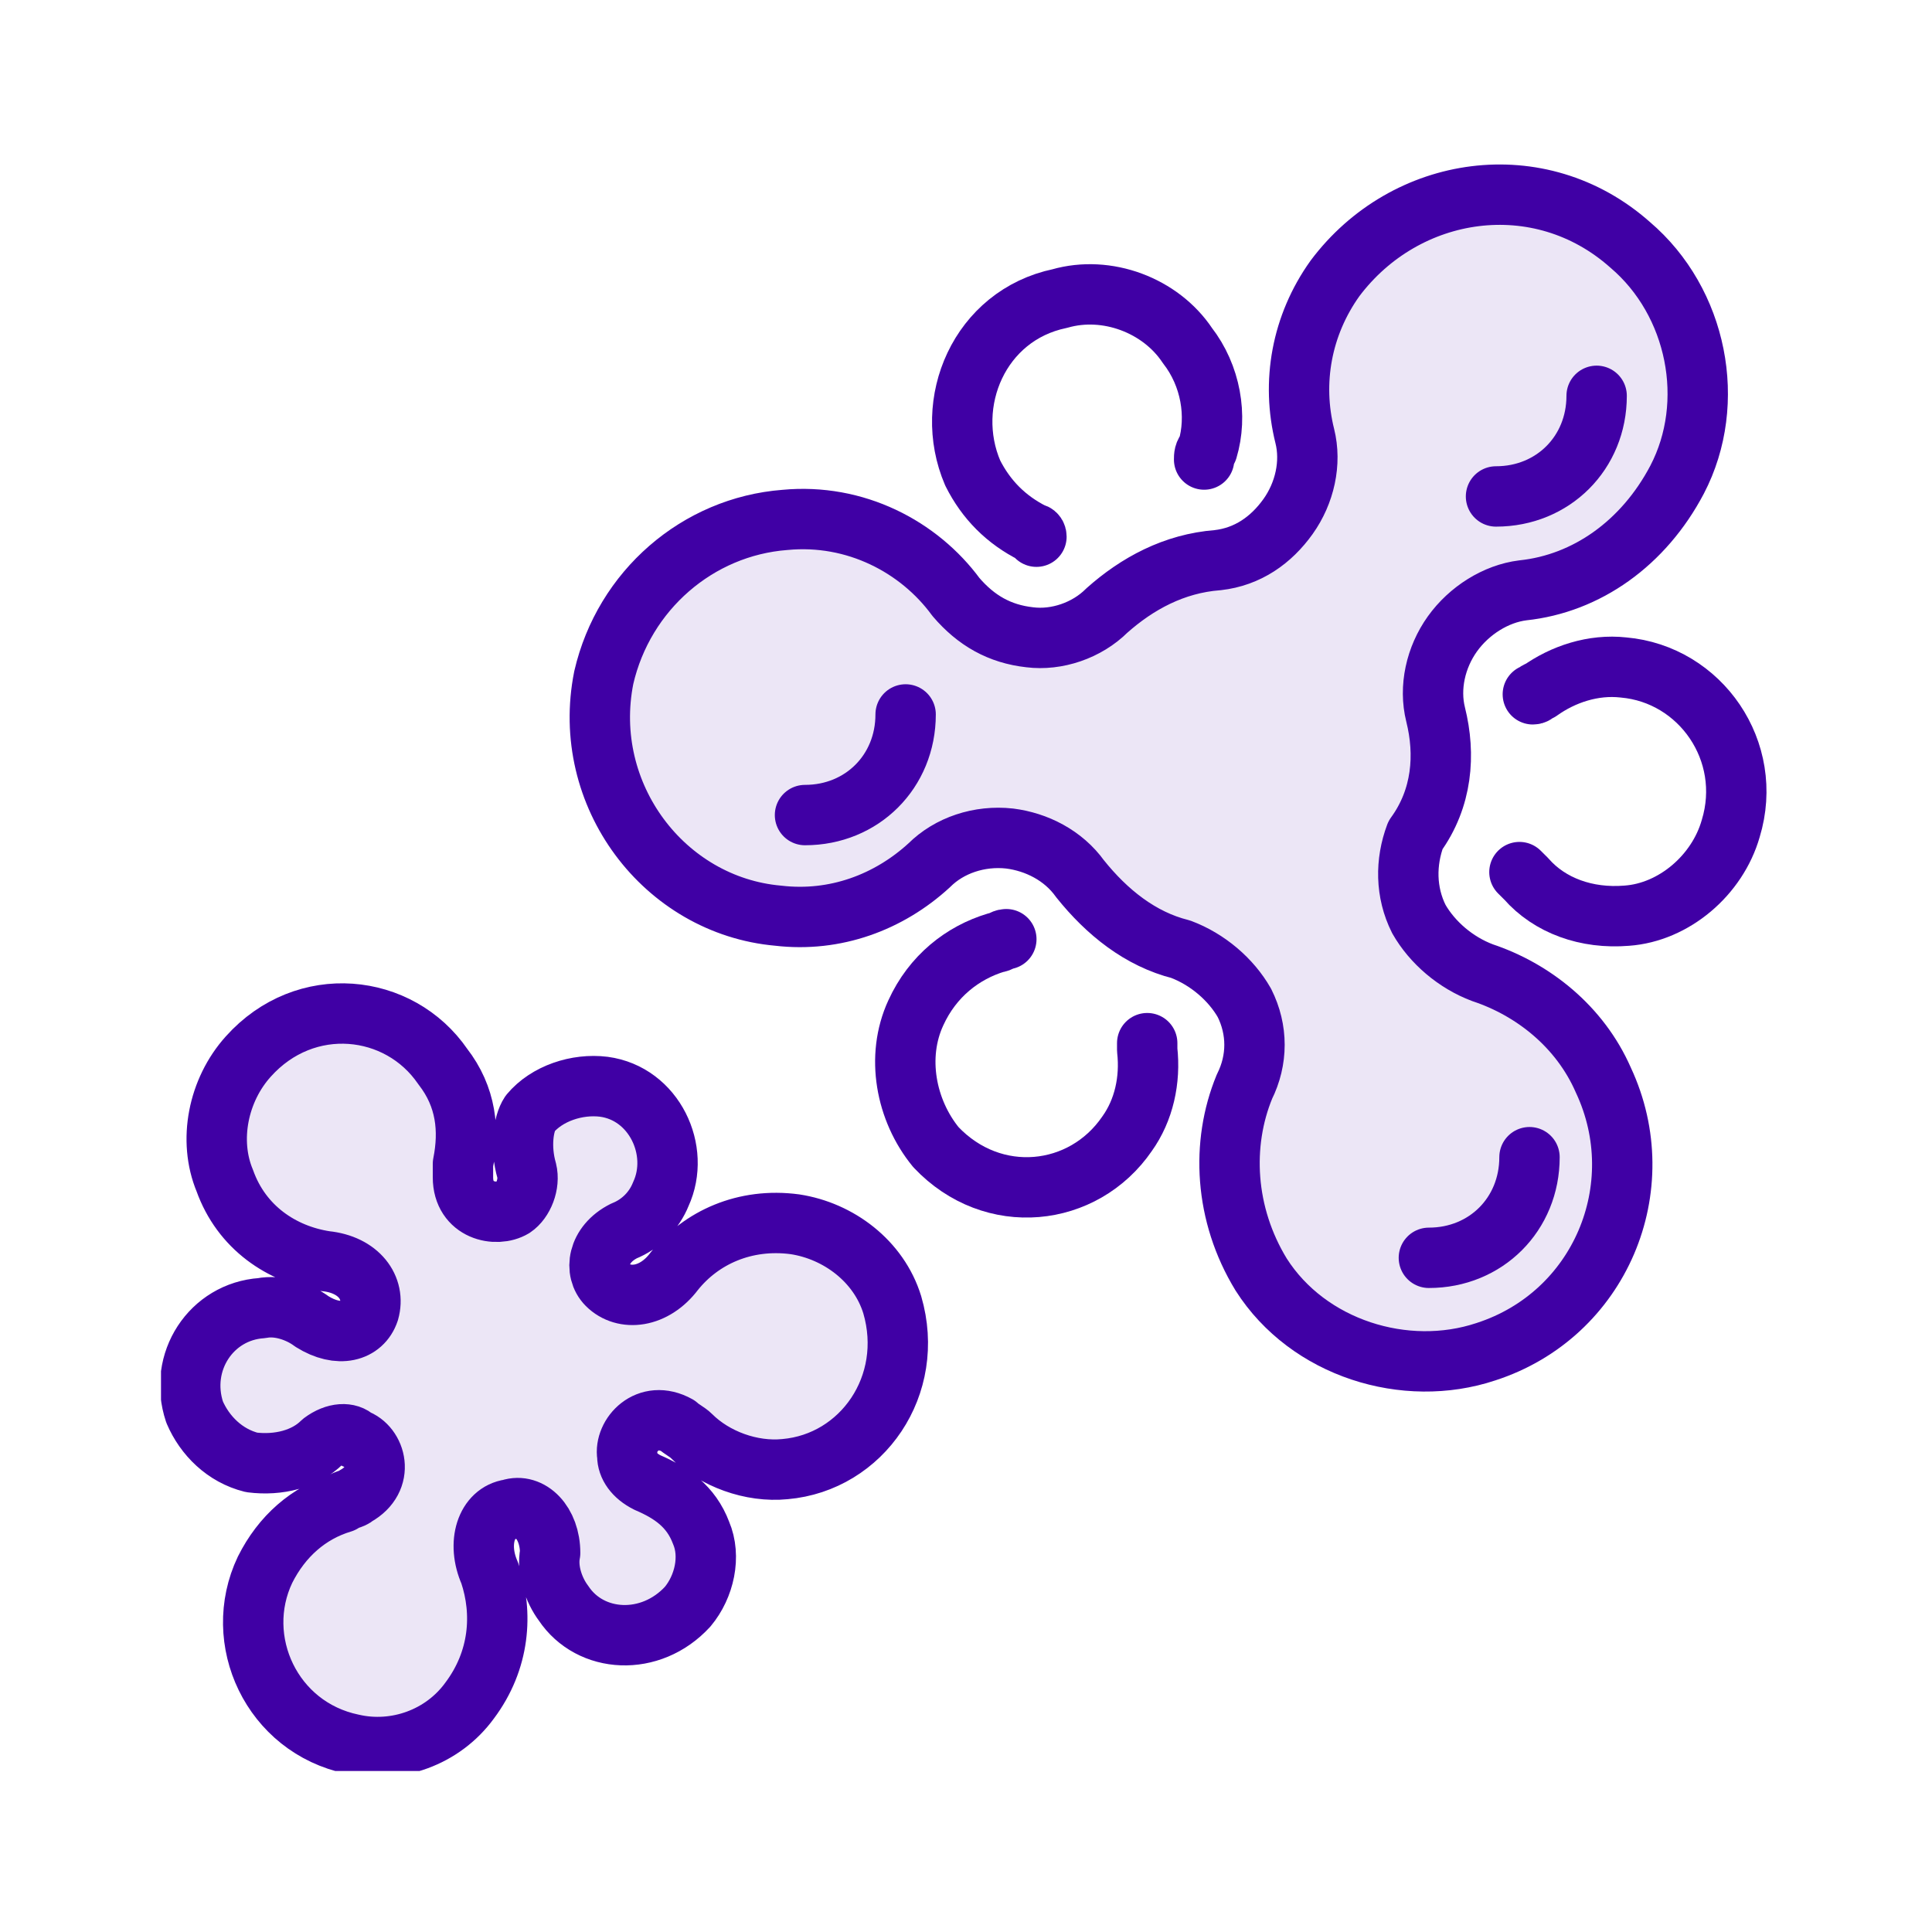 <svg width="48" height="48" viewBox="0 0 48 48" fill="none" xmlns="http://www.w3.org/2000/svg">
<g clip-path="url(#clip0_736_27795)">
<path d="M13.085 29.084C13.168 29.417 13.002 29.834 12.752 30C12.335 30.25 11.502 30.084 11.502 29.25C11.502 29.167 11.502 29 11.502 28.917C11.668 28.084 11.585 27.25 11.002 26.5C9.918 24.917 7.585 24.667 6.168 26.25C5.418 27.084 5.168 28.334 5.585 29.334C6.002 30.5 7.002 31.167 8.085 31.334C8.918 31.417 9.335 32.001 9.168 32.584C9.002 33.084 8.418 33.251 7.752 32.834C7.418 32.584 6.918 32.417 6.502 32.501C5.252 32.584 4.418 33.834 4.835 35.084C5.085 35.667 5.585 36.167 6.252 36.334C6.918 36.417 7.585 36.251 8.002 35.834C8.335 35.584 8.668 35.584 8.835 35.751C9.335 35.917 9.585 36.751 8.835 37.167C8.752 37.251 8.585 37.251 8.502 37.334C7.668 37.584 7.002 38.167 6.585 39.001C5.752 40.751 6.752 42.917 8.752 43.334C9.835 43.584 11.002 43.167 11.668 42.251C12.418 41.251 12.502 40.084 12.168 39.084C11.835 38.334 12.085 37.584 12.668 37.501C13.168 37.334 13.668 37.834 13.668 38.584C13.585 39.001 13.752 39.501 14.002 39.834C14.668 40.834 16.168 40.917 17.085 39.917C17.502 39.417 17.668 38.667 17.418 38.084C17.168 37.417 16.668 37.084 16.085 36.834C15.752 36.667 15.585 36.417 15.585 36.167C15.502 35.667 16.085 35.001 16.835 35.417C16.918 35.501 17.085 35.584 17.168 35.667C17.752 36.251 18.668 36.584 19.502 36.501C21.418 36.334 22.752 34.417 22.168 32.417C21.835 31.334 20.835 30.584 19.752 30.417C18.502 30.25 17.418 30.75 16.752 31.584C16.252 32.251 15.502 32.334 15.085 31.917C14.752 31.584 14.835 30.917 15.502 30.584C15.918 30.417 16.252 30.084 16.418 29.667C16.918 28.584 16.252 27.167 15.002 27C14.335 26.917 13.585 27.167 13.168 27.667C13.002 27.917 12.918 28.5 13.085 29.084Z" fill="#4000A5" fill-opacity="0.1"/>
<path d="M35.667 17.75C35.501 17.083 35.667 16.333 36.084 15.75C36.501 15.167 37.167 14.75 37.834 14.667C39.417 14.5 40.834 13.5 41.667 11.917C42.667 10 42.167 7.5 40.501 6.083C38.251 4.083 34.917 4.583 33.167 6.917C32.334 8.083 32.084 9.5 32.417 10.833C32.584 11.5 32.417 12.25 32.001 12.833C31.584 13.417 31.001 13.833 30.251 13.917C29.167 14 28.251 14.5 27.501 15.167C27.001 15.667 26.251 15.917 25.584 15.833C24.834 15.75 24.251 15.417 23.751 14.833C22.834 13.583 21.251 12.75 19.501 12.917C17.334 13.083 15.501 14.667 15.001 16.833C14.417 19.75 16.501 22.5 19.334 22.75C20.751 22.917 22.084 22.417 23.084 21.5C23.584 21 24.334 20.75 25.084 20.833C25.751 20.917 26.417 21.25 26.834 21.833C27.501 22.667 28.334 23.333 29.334 23.583C30.001 23.833 30.584 24.333 30.917 24.917C31.251 25.583 31.251 26.333 30.917 27C30.334 28.417 30.417 30.167 31.334 31.667C32.501 33.5 34.917 34.25 36.917 33.583C39.751 32.667 41.084 29.5 39.834 26.833C39.251 25.5 38.084 24.583 36.834 24.167C36.167 23.917 35.584 23.417 35.251 22.833C34.917 22.167 34.917 21.417 35.167 20.75C35.834 19.833 35.917 18.75 35.667 17.75Z" fill="#4000A5" fill-opacity="0.1"/>
<path d="M38 28.75C38 30.167 36.917 31.25 35.5 31.25" stroke="#4000A5" stroke-width="1.5" stroke-miterlimit="10" stroke-linecap="round" stroke-linejoin="round"/>
<path d="M22.5 17.75C22.5 19.167 21.417 20.25 20 20.25" stroke="#4000A5" stroke-width="1.5" stroke-miterlimit="10" stroke-linecap="round" stroke-linejoin="round"/>
<path d="M39.668 9.834C39.668 11.25 38.585 12.334 37.168 12.334" stroke="#4000A5" stroke-width="1.5" stroke-miterlimit="10" stroke-linecap="round" stroke-linejoin="round"/>
<path d="M29.916 11.417C29.916 11.334 29.916 11.25 30 11.167C30.25 10.334 30.083 9.333 29.5 8.583C28.833 7.583 27.5 7.083 26.333 7.417C24.333 7.833 23.416 10 24.166 11.75C24.5 12.417 25 12.917 25.666 13.25C25.666 13.25 25.75 13.25 25.75 13.334" stroke="#4000A5" stroke-width="1.5" stroke-miterlimit="10" stroke-linecap="round" stroke-linejoin="round"/>
<path d="M37.75 21.667C37.833 21.75 37.833 21.75 37.917 21.833C38.5 22.5 39.417 22.833 40.417 22.75C41.583 22.667 42.667 21.75 43 20.583C43.583 18.667 42.25 16.75 40.333 16.583C39.583 16.5 38.833 16.75 38.25 17.167C38.167 17.167 38.167 17.25 38.083 17.25" stroke="#4000A5" stroke-width="1.5" stroke-miterlimit="10" stroke-linecap="round" stroke-linejoin="round"/>
<path d="M35.667 17.75C35.501 17.083 35.667 16.333 36.084 15.75C36.501 15.167 37.167 14.75 37.834 14.667C39.417 14.5 40.834 13.5 41.667 11.917C42.667 10 42.167 7.5 40.501 6.083C38.251 4.083 34.917 4.583 33.167 6.917C32.334 8.083 32.084 9.5 32.417 10.833C32.584 11.5 32.417 12.25 32.001 12.833C31.584 13.417 31.001 13.833 30.251 13.917C29.167 14 28.251 14.5 27.501 15.167C27.001 15.667 26.251 15.917 25.584 15.833C24.834 15.75 24.251 15.417 23.751 14.833C22.834 13.583 21.251 12.75 19.501 12.917C17.334 13.083 15.501 14.667 15.001 16.833C14.417 19.75 16.501 22.5 19.334 22.75C20.751 22.917 22.084 22.417 23.084 21.5C23.584 21 24.334 20.75 25.084 20.833C25.751 20.917 26.417 21.25 26.834 21.833C27.501 22.667 28.334 23.333 29.334 23.583C30.001 23.833 30.584 24.333 30.917 24.917C31.251 25.583 31.251 26.333 30.917 27C30.334 28.417 30.417 30.167 31.334 31.667C32.501 33.5 34.917 34.25 36.917 33.583C39.751 32.667 41.084 29.5 39.834 26.833C39.251 25.5 38.084 24.583 36.834 24.167C36.167 23.917 35.584 23.417 35.251 22.833C34.917 22.167 34.917 21.417 35.167 20.75C35.834 19.833 35.917 18.75 35.667 17.75Z" stroke="#4000A5" stroke-width="1.5" stroke-miterlimit="10" stroke-linecap="round" stroke-linejoin="round"/>
<path d="M25.002 23.334C24.919 23.334 24.836 23.417 24.752 23.417C23.919 23.667 23.169 24.25 22.752 25.167C22.252 26.25 22.502 27.584 23.252 28.5C24.669 30 26.919 29.75 28.002 28.167C28.419 27.584 28.586 26.834 28.502 26.084C28.502 26 28.502 26 28.502 25.917" stroke="#4000A5" stroke-width="1.5" stroke-miterlimit="10" stroke-linecap="round" stroke-linejoin="round"/>
<path d="M13.085 29.083C13.168 29.417 13.002 29.833 12.752 30C12.335 30.25 11.502 30.083 11.502 29.25C11.502 29.167 11.502 29 11.502 28.917C11.668 28.083 11.585 27.25 11.002 26.5C9.918 24.917 7.585 24.667 6.168 26.25C5.418 27.083 5.168 28.333 5.585 29.333C6.002 30.5 7.002 31.167 8.085 31.333C8.918 31.417 9.335 32 9.168 32.583C9.002 33.083 8.418 33.25 7.752 32.833C7.418 32.583 6.918 32.417 6.502 32.5C5.252 32.583 4.418 33.833 4.835 35.083C5.085 35.667 5.585 36.167 6.252 36.333C6.918 36.417 7.585 36.25 8.002 35.833C8.335 35.583 8.668 35.583 8.835 35.75C9.335 35.917 9.585 36.75 8.835 37.167C8.752 37.25 8.585 37.25 8.502 37.333C7.668 37.583 7.002 38.167 6.585 39C5.752 40.75 6.752 42.917 8.752 43.333C9.835 43.583 11.002 43.167 11.668 42.25C12.418 41.25 12.502 40.083 12.168 39.083C11.835 38.333 12.085 37.583 12.668 37.5C13.168 37.333 13.668 37.833 13.668 38.583C13.585 39 13.752 39.5 14.002 39.833C14.668 40.833 16.168 40.917 17.085 39.917C17.502 39.417 17.668 38.667 17.418 38.083C17.168 37.417 16.668 37.083 16.085 36.833C15.752 36.667 15.585 36.417 15.585 36.167C15.502 35.667 16.085 35 16.835 35.417C16.918 35.5 17.085 35.583 17.168 35.667C17.752 36.25 18.668 36.583 19.502 36.5C21.418 36.333 22.752 34.417 22.168 32.417C21.835 31.333 20.835 30.583 19.752 30.417C18.502 30.25 17.418 30.75 16.752 31.583C16.252 32.25 15.502 32.333 15.085 31.917C14.752 31.583 14.835 30.917 15.502 30.583C15.918 30.417 16.252 30.083 16.418 29.667C16.918 28.583 16.252 27.167 15.002 27C14.335 26.917 13.585 27.167 13.168 27.667C13.002 27.917 12.918 28.5 13.085 29.083Z" stroke="#4000A5" stroke-width="1.5" stroke-miterlimit="10" stroke-linecap="round" stroke-linejoin="round"/>
</g>
<defs>
<clipPath id="clip0_736_27795">
<rect width="40" height="40" fill="white" transform="translate(4 4)"/>
</clipPath>
</defs>
</svg>
